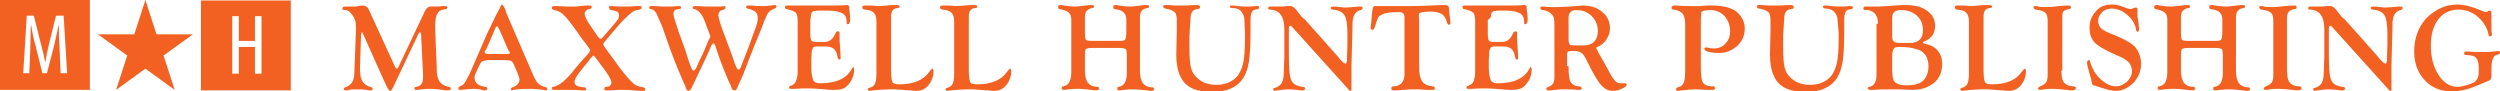 <?xml version="1.0" encoding="utf-8"?>
<!-- Generator: Adobe Illustrator 19.2.1, SVG Export Plug-In . SVG Version: 6.00 Build 0)  -->
<svg version="1.1" id="Layer_1" xmlns="http://www.w3.org/2000/svg" xmlns:xlink="http://www.w3.org/1999/xlink" x="0px" y="0px"
	 viewBox="0 0 495.2 18.1" style="enable-background:new 0 0 495.2 18.1;" xml:space="preserve">
<style type="text/css">
	.st0{fill:#F26122;}
</style>
<polygon class="st0" points="28.8,0 31,6.8 38.2,6.8 32.4,11 34.6,17.8 28.8,13.6 23,17.8 25.2,11 19.4,6.8 26.6,6.8 "/>
<path class="st0" d="M0,0v17.8h17.8V0H0z M12,14.5l-0.2-4.9c-0.1-1.5-0.2-3.2-0.1-4.5h-0.1c-0.3,1.3-0.6,2.6-0.9,4l-1.4,5.4H8.4
	L7.1,9.3C6.7,7.9,6.4,6.5,6.2,5.1H6.1C6.1,6.5,6,8.1,6,9.7l-0.2,4.8H4.6L5.3,3.1h1.4L8,8.3c0.4,1.5,0.7,2.6,0.9,3.9H9
	C9.2,11,9.4,9.9,9.8,8.3l1.3-5.2h1.5l0.7,11.4H12z"/>
<path class="st0" d="M39.8,0.1v17.8h17.8V0.1H39.8z M51.8,14.6h-1.3V9.3h-3.2v5.3H46V3.2h1.3v4.9h3.2V3.2h1.3V14.6z"/>
<g>
	<g>
		<path class="st0" d="M73.1,2l5,10.9c0.2,0.5,0.4,0.7,0.5,0.7c0.1,0,0.3-0.2,0.4-0.5l4.6-9.7c0.4-0.9,0.7-1.5,0.9-1.7
			c0.2-0.2,0.4-0.4,0.7-0.4c0.1,0,0.3,0,0.5,0c0.2,0,0.5,0,0.7,0c0.3,0,0.7,0,1.2-0.1c0.3,0,0.4,0,0.6,0c0.3,0,0.4,0.1,0.4,0.3
			c0,0.2-0.1,0.3-0.3,0.3c-0.8,0.1-1.3,0.3-1.6,0.8c-0.3,0.5-0.5,1.2-0.5,2.3l0,0.8l0.3,7.5l0,0.5c0,1.1,0.2,1.9,0.6,2.5
			c0.4,0.5,1,0.9,1.9,1c0.2,0,0.3,0.2,0.3,0.4c0,0.2-0.3,0.3-0.8,0.3c-0.2,0-0.4,0-0.8-0.1c-1-0.1-1.7-0.2-2.1-0.2
			c-0.8,0-1.6,0-2.1,0.1c-0.5,0.1-0.9,0.1-1.1,0.1c-0.2,0-0.3-0.1-0.3-0.3c0-0.2,0.1-0.3,0.4-0.3c0.5-0.1,0.8-0.3,1-0.6
			c0.2-0.3,0.3-0.7,0.3-1.3c0-0.3,0-0.5,0-0.6l-0.4-8c0-0.2-0.1-0.3-0.2-0.3c-0.1,0-0.3,0.2-0.5,0.7l-4.6,9.7l-0.2,0.4
			c-0.2,0.5-0.4,0.8-0.6,0.8c-0.2,0-0.5-0.4-0.9-1.3l-0.6-1.3l-3.9-8.7l-0.1-0.2c0-0.1-0.1-0.1-0.1-0.1c-0.1,0-0.2,0.2-0.2,0.5
			l0,0.4l-0.2,6.1l0,0.5l0.1,1.1c0.2,1.2,0.9,1.9,1.9,2.2c0.4,0.1,0.5,0.2,0.5,0.4c0,0.2-0.1,0.3-0.4,0.3c-0.2,0-0.5,0-0.8-0.1
			l-0.9-0.1c-0.2,0-0.5,0-0.9,0c-0.7,0-1.3,0-1.7,0.1c-0.3,0.1-0.5,0.1-0.6,0.1c-0.3,0-0.4-0.1-0.4-0.3c0-0.1,0.1-0.3,0.3-0.3
			c0.6-0.2,1.1-0.6,1.4-1.1c0.3-0.5,0.4-1.3,0.4-2.2l0.3-7.9l0-0.8c0-1-0.2-1.7-0.7-2.3S69.1,2,68.3,2c-0.3,0-0.5-0.1-0.5-0.3
			c0-0.2,0.2-0.4,0.5-0.4c0.1,0,0.2,0,0.3,0l0.7,0c0.1,0,0.3,0,0.5,0c0.4,0,0.8,0,1.1-0.1c0.5-0.1,0.9-0.1,1.1-0.1
			C72.5,1.2,72.9,1.4,73.1,2z"/>
		<path class="st0" d="M100.3,2.6l5.5,12.7c0.3,0.6,0.6,1.1,1,1.4c0.4,0.3,0.9,0.5,1.4,0.6c0.1,0,0.2,0.1,0.2,0.3
			c0,0.2-0.1,0.3-0.3,0.3c-0.1,0-0.3,0-0.5-0.1c-0.6-0.1-1.6-0.2-3-0.2c-1.4,0-2.3,0.1-2.8,0.2c-0.1,0-0.2,0.1-0.3,0.1
			c-0.2,0-0.3-0.1-0.3-0.3c0-0.1,0.1-0.2,0.3-0.3c0.4-0.1,0.7-0.3,1-0.6c0.3-0.3,0.4-0.6,0.4-0.9c0-0.5-0.4-1.4-1.1-3
			c-0.2-0.5-0.5-0.7-0.7-0.8c-0.3-0.1-1.2-0.1-2.8-0.1h-1.6l-1.1,0.2c-0.3,0.1-0.6,0.7-1,1.6l-0.4,0.9C94,14.9,94,15.2,94,15.4
			c0,1,0.7,1.6,2.1,1.8c0.3,0,0.5,0.2,0.4,0.4c0,0.2-0.2,0.3-0.4,0.3c-0.1,0-0.4,0-0.6-0.1c-0.5-0.1-1-0.2-1.4-0.2
			c-0.4,0-1,0-1.8,0.1c-0.6,0.1-1,0.1-1.2,0.1c-0.2,0-0.3-0.1-0.3-0.3c0-0.2,0.1-0.3,0.3-0.4c0.4-0.1,0.8-0.4,1-0.8s0.7-1.1,1.2-2.3
			l3.3-7.6c0.3-0.6,0.5-1,0.6-1.2l1.1-2.3l0.6-1.1v0c0.3-0.6,0.4-0.9,0.5-0.9c0.1,0,0.4,0.3,0.7,1L100.3,2.6z M100.8,10.2l-1.6-3.7
			c-0.4-0.9-0.6-1.3-0.8-1.3c-0.1,0-0.3,0.3-0.5,0.9l-0.2,0.5l-1.4,3.2L96.1,10C96,10.1,96,10.3,96,10.3c0,0.3,0.3,0.4,0.9,0.4h3.6
			c0.3,0,0.5-0.1,0.5-0.3c0,0,0-0.1-0.1-0.2L100.8,10.2z"/>
		<path class="st0" d="M120.9,1.2c0.1,0,0.2,0,0.4,0c0.8,0.1,1.5,0.1,2.1,0.1c0.3,0,0.7,0,1.1,0l1.5-0.1c0.3,0,0.6,0,0.8,0
			c0.2,0,0.3,0.1,0.3,0.3c0,0.2-0.1,0.3-0.4,0.4c-0.7,0.1-1.3,0.3-1.6,0.6c-1,0.8-2.2,2-3.5,3.6c-1,1.2-1.5,1.8-1.6,1.9
			c-0.4,0.4-0.5,0.7-0.5,0.8c0,0.1,0.2,0.5,0.7,1.1c0.2,0.3,0.7,1,1.6,2.2c1.3,1.9,2.5,3.3,3.4,4.2c0.6,0.6,1.3,0.9,2.2,1
			c0.3,0,0.4,0.2,0.4,0.4c0,0.2-0.1,0.3-0.4,0.3c-0.1,0-0.3,0-0.5,0l-1.5-0.1c-0.7-0.1-1.4-0.1-1.9-0.1c-0.4,0-0.7,0-1.1,0l-1.3,0.1
			c-0.5,0-0.8,0-1,0c-0.3,0-0.4-0.1-0.4-0.3c0-0.2,0.1-0.4,0.4-0.4c0.7,0,1-0.4,1-0.9c0-0.3-0.2-0.7-0.6-1.4
			c-0.4-0.6-1.1-1.6-2.1-2.9l-0.6-0.8c-0.1-0.1-0.2-0.2-0.2-0.2c-0.1,0-0.2,0.1-0.3,0.2c-0.2,0.2-0.5,0.5-0.7,0.9
			c-1.8,2.1-2.8,3.4-2.8,4.1c0,0.7,0.6,1,1.9,1.1c0.3,0,0.4,0.1,0.4,0.3s-0.1,0.3-0.3,0.3c-0.1,0-0.2,0-0.5,0c-1-0.1-2-0.1-2.9-0.1
			c-0.3,0-0.6,0-1.1,0l-1.1,0l-0.5,0l-0.3-0.1c-0.1,0-0.1-0.1-0.1-0.2c0-0.2,0.1-0.3,0.3-0.3c0.6-0.1,1.3-0.5,1.9-1
			c0.6-0.5,1.5-1.4,2.5-2.7c0.9-1.1,1.6-1.9,2-2.3c0.6-0.6,0.9-1.1,0.9-1.2c0-0.2-0.3-0.6-0.9-1.4c-0.4-0.5-0.9-1.1-1.4-1.9
			c-1.5-2.1-2.5-3.4-3-3.8c-0.5-0.5-1.1-0.8-1.8-0.9c-0.3-0.1-0.5-0.2-0.5-0.4c0-0.2,0.1-0.4,0.4-0.4c0.1,0,0.4,0,0.7,0
			c1.3,0.1,2.3,0.1,2.9,0.1c0.6,0,1.1,0,1.6-0.1l1.1-0.1c0.3,0,0.6,0,0.8,0c0.3,0,0.4,0.1,0.4,0.3c0,0.2-0.1,0.3-0.4,0.4
			c-0.3,0-0.5,0.1-0.7,0.3c-0.2,0.2-0.3,0.4-0.3,0.6c0,0.5,0.3,1.1,0.9,2l0.8,1.2l0.9,1.3c0.3,0.4,0.4,0.5,0.6,0.5
			c0.1,0,0.2-0.1,0.3-0.2l0.6-0.7l1.3-1.5c0.7-0.8,1.1-1.3,1.2-1.5c0.2-0.3,0.2-0.5,0.2-0.8c0-0.5-0.3-0.8-1-0.9l-0.5-0.1
			c-0.3,0-0.4-0.2-0.4-0.4C120.5,1.3,120.7,1.2,120.9,1.2z"/>
		<path class="st0" d="M148.1,1.1c0.2,0,0.4,0,0.8,0c0.9,0.1,1.8,0.1,2.5,0.1c0.7,0,1.4-0.1,2-0.2l0.1,0c0.2,0,0.3,0.1,0.3,0.3
			c0,0.2-0.1,0.3-0.4,0.4c-0.5,0.2-0.8,0.4-1.1,0.7c-0.3,0.3-0.5,0.8-0.8,1.5l-0.7,1.8l-1.1,2.7c-0.8,2.1-1.4,3.4-1.5,3.8
			c-0.7,1.9-1.2,3.1-1.4,3.5c-0.5,1-0.7,1.6-0.8,1.8c-0.1,0.3-0.3,0.4-0.5,0.4c-0.3,0-0.5-0.2-0.6-0.5c0-0.1-0.2-0.6-0.6-1.4
			c-1.3-3-2.1-5.3-2.6-6.9c-0.1-0.3-0.2-0.5-0.4-0.5c-0.2,0-0.4,0.3-0.6,0.9c-0.3,0.7-0.8,1.8-1.6,3.5c-0.8,1.7-1.4,2.9-1.7,3.6
			c-0.2,0.3-0.3,0.5-0.3,0.6c-0.2,0.5-0.5,0.8-0.7,0.8c-0.3,0-0.5-0.3-0.6-0.8c-0.1-0.2-0.2-0.5-0.4-0.9c-1.1-2.5-2.2-5.2-3.2-8.1
			c-0.7-1.9-1-3-1.1-3.1l-0.7-1.6c-0.4-1.1-0.9-1.7-1.5-1.7c-0.2,0-0.3-0.1-0.3-0.3c0-0.2,0.1-0.3,0.4-0.3c0.1,0,0.4,0,0.9,0
			l1.2,0.1c0.5,0,0.9,0,1.2,0c0.6,0,1.2,0,2-0.1l0.2,0c0.3,0,0.4,0.1,0.4,0.3c0,0.2-0.1,0.3-0.4,0.3c-0.7,0-1.1,0.3-1.1,1
			c0,0.4,0.4,1.6,1.1,3.7l1.2,3.3l0.7,2.2l0.4,1.1c0.2,0.6,0.4,0.9,0.6,0.9c0.2,0,0.5-0.4,0.8-1.2c0-0.1,0.3-0.7,0.9-1.9
			c0.2-0.4,0.5-1.1,0.9-2.1c0.2-0.5,0.4-1,0.6-1.3c0.1-0.1,0.1-0.2,0.1-0.3c0-0.1,0-0.2-0.1-0.3c-0.1-0.3-0.3-0.9-0.6-1.6
			c-0.4-1.2-0.8-2.1-1.2-2.6s-0.8-0.8-1.3-0.9c-0.2,0-0.3-0.2-0.3-0.3c0-0.2,0.2-0.3,0.5-0.3c0.2,0,0.4,0,0.6,0
			c1.1,0.1,1.8,0.1,2,0.1c1.4,0,2.2,0,2.4,0c0.4,0,0.6-0.1,0.7-0.1c0.2,0,0.3,0.1,0.3,0.4c0,0.1-0.1,0.2-0.3,0.3l-0.4,0.1
			c-0.5,0.2-0.7,0.5-0.7,1c0,0.5,0.4,1.9,1.3,4.2l1.3,3.5l0.5,1.4c0.1,0.4,0.2,0.7,0.3,0.8c0.2,0.6,0.4,0.9,0.6,0.9
			c0.2,0,0.4-0.3,0.6-0.9c0-0.1,0.3-0.7,0.7-1.8c0.2-0.5,0.5-1.3,1-2.6c0.2-0.6,0.5-1.5,0.9-2.5c0.4-1,0.6-1.8,0.6-2.3
			c0-0.6-0.1-1-0.4-1.3c-0.3-0.3-0.8-0.5-1.6-0.7c-0.2,0-0.3-0.2-0.3-0.3C147.8,1.2,147.9,1.1,148.1,1.1z"/>
		<path class="st0" d="M160.5,4v2.6c0,0.8,0.1,1.2,0.2,1.4s0.4,0.3,0.8,0.3l0.4,0l0.5,0h1c0.8,0,1.4-0.4,1.9-1.3l0.3-0.6
			c0.1-0.1,0.2-0.2,0.4-0.2c0.2,0,0.3,0.1,0.3,0.3c0,0.1,0,0.2,0,0.5c0,0.2,0,0.4,0,0.5c0,0.3,0,0.9,0.1,1.8c0,0.6,0.1,1.2,0.1,1.6
			l0,0.6c0,0.1,0,0.2,0,0.2c0,0-0.1,0.1-0.2,0.1c-0.2,0-0.3-0.1-0.4-0.5c-0.1-0.7-0.3-1.2-0.7-1.6c-0.2-0.2-0.5-0.3-0.8-0.4
			c-0.3-0.1-0.9-0.1-1.7-0.1h-0.8c-0.4,0-0.7,0.1-0.8,0.2c-0.1,0.1-0.2,0.4-0.3,0.7c0,0.4-0.1,1-0.1,1.9v1.1c0,1.1,0.1,2,0.3,2.5
			c0.1,0.4,0.3,0.6,0.5,0.7c0.2,0.1,0.5,0.2,0.9,0.2c3.3,0,5.4-1,6.4-3c0.1-0.1,0.1-0.1,0.1-0.2c0.1,0,0.2,0,0.2,0.1
			s0.1,0.2,0.1,0.3c0,0.8-0.2,1.6-0.6,2.3c-0.4,0.6-0.8,1.1-1.3,1.4c-0.5,0.3-1.2,0.4-2.1,0.4c-0.5,0-1.1,0-1.7-0.1l-1.4-0.1
			c-0.5,0-1.2-0.1-2.1-0.1c-0.6,0-1.5,0-2.7,0.1c-0.3,0-0.6,0-0.7,0c-0.2,0-0.3-0.1-0.3-0.3c0-0.1,0.1-0.3,0.3-0.3
			c0.5-0.2,0.8-0.4,0.9-0.6s0.3-0.6,0.4-1.1c0.1-0.4,0.1-1,0.1-1.7V4.3c0-0.9-0.1-1.5-0.4-1.8c-0.3-0.3-0.9-0.5-1.8-0.7
			c-0.2,0-0.3-0.2-0.3-0.4c0-0.2,0.1-0.3,0.4-0.3c0.1,0,0.2,0,0.4,0c0.1,0,0.3,0,0.6,0l1.2,0l4.6,0c2.6,0,4.3,0,4.9-0.1
			c0.1,0,0.1,0,0.2,0c0.2,0,0.4,0.1,0.4,0.4c0,0.2,0,0.5,0.1,1c0.1,0.7,0.1,1.2,0.1,1.5c0,0.6-0.2,0.9-0.5,0.9
			c-0.2,0-0.2-0.2-0.2-0.5c0-0.8-0.3-1.4-0.9-1.7s-1.5-0.5-2.8-0.5H162l-0.8,0.1c-0.4,0.1-0.6,0.5-0.6,1.2L160.5,4z"/>
		<path class="st0" d="M176.5,14c0,1.5,0.2,2.4,0.5,2.5c0.2,0.1,0.6,0.2,1.2,0.2c2.7,0,4.7-0.8,5.8-2.4c0.4-0.5,0.6-0.7,0.7-0.7
			c0.1,0,0.2,0.2,0.2,0.5c0,1-0.3,1.9-1,2.8c-0.6,0.7-1.4,1.1-2.4,1.1c-0.2,0-0.6,0-1.2-0.1c-0.1,0-0.6,0-1.5-0.1l-1.3-0.1
			c-0.4,0-0.9,0-1.5,0c-0.9,0-1.9,0.1-3,0.2c-0.3,0-0.6,0.1-0.7,0.1c-0.2,0-0.4-0.1-0.4-0.3c0-0.1,0.1-0.3,0.3-0.3
			c0.5-0.1,0.9-0.4,1.1-0.8c0.2-0.4,0.3-1.1,0.3-2V4.2c0-1.3-0.5-2-1.6-2.2l-0.7-0.1c-0.3,0-0.5-0.2-0.5-0.4c0-0.2,0.1-0.4,0.4-0.4
			c0.1,0,0.2,0,0.4,0c0.1,0,0.3,0,0.5,0l0.5,0c0.5,0,0.9,0.1,1.1,0.1c0.4,0,1,0,1.9-0.1c0.6-0.1,1.3-0.1,1.9-0.1
			c0.5,0,0.7,0.1,0.7,0.3c0,0.2-0.2,0.3-0.5,0.3c-0.8,0.1-1.2,0.6-1.2,1.7V14z"/>
		<path class="st0" d="M191.9,14c0,1.5,0.2,2.4,0.5,2.5c0.2,0.1,0.6,0.2,1.2,0.2c2.7,0,4.7-0.8,5.8-2.4c0.4-0.5,0.6-0.7,0.7-0.7
			c0.1,0,0.2,0.2,0.2,0.5c0,1-0.3,1.9-1,2.8c-0.6,0.7-1.4,1.1-2.4,1.1c-0.2,0-0.6,0-1.2-0.1c-0.1,0-0.6,0-1.5-0.1l-1.3-0.1
			c-0.4,0-0.9,0-1.5,0c-0.9,0-1.9,0.1-3,0.2c-0.3,0-0.6,0.1-0.7,0.1c-0.2,0-0.4-0.1-0.4-0.3c0-0.1,0.1-0.3,0.3-0.3
			c0.5-0.1,0.9-0.4,1.1-0.8c0.2-0.4,0.3-1.1,0.3-2V4.2c0-1.3-0.5-2-1.6-2.2l-0.7-0.1c-0.3,0-0.5-0.2-0.5-0.4c0-0.2,0.1-0.4,0.4-0.4
			c0.1,0,0.2,0,0.4,0c0.1,0,0.3,0,0.5,0l0.5,0c0.5,0,0.9,0.1,1.1,0.1c0.4,0,1,0,1.9-0.1c0.6-0.1,1.3-0.1,1.9-0.1
			c0.5,0,0.7,0.1,0.7,0.3c0,0.2-0.2,0.3-0.5,0.3c-0.8,0.1-1.2,0.6-1.2,1.7V14z"/>
		<path class="st0" d="M221.9,9.5h-5.7c-0.6,0-0.9,0.1-1.1,0.2c-0.1,0.1-0.2,0.5-0.2,1.2v3c0,1.1,0.2,2,0.6,2.5
			c0.4,0.5,1,0.8,1.8,0.8c0.3,0,0.4,0.1,0.4,0.3c0,0.3-0.2,0.4-0.6,0.4c-0.1,0-0.4,0-0.9-0.1c-1-0.1-1.8-0.2-2.6-0.2
			c-0.5,0-1.2,0-2,0.1c-0.5,0.1-0.8,0.1-0.9,0.1c-0.3,0-0.4-0.1-0.4-0.4c0-0.2,0.1-0.3,0.3-0.3c0.5-0.1,0.9-0.3,1.2-0.8
			c0.2-0.4,0.4-1,0.4-1.9l0-0.7V3.8c0-0.6-0.2-1-0.5-1.3c-0.3-0.3-0.9-0.5-1.8-0.7c-0.2,0-0.3-0.2-0.3-0.4c0-0.2,0.1-0.4,0.4-0.4
			c0.1,0,0.4,0,0.8,0.1c0.7,0.1,1.4,0.2,2.3,0.2c0.3,0,0.9-0.1,1.9-0.2c0.6-0.1,1-0.1,1.3-0.1c0.3,0,0.4,0.1,0.4,0.3
			c0,0.2-0.1,0.3-0.4,0.3c-1,0.2-1.4,0.8-1.4,1.8v3.1c0,0.8,0.1,1.3,0.2,1.4c0.1,0.1,0.5,0.2,1.2,0.2h5.7c0.5,0,0.8-0.1,0.9-0.3
			c0.1-0.2,0.2-0.7,0.2-1.6V3.8c0-1-0.6-1.7-1.7-1.9l-0.6-0.1c-0.2,0-0.3-0.2-0.3-0.4c0-0.2,0.1-0.4,0.4-0.4c0.1,0,0.4,0,0.8,0.1
			c0.7,0.1,1.4,0.2,2.3,0.2c0.3,0,0.9-0.1,1.9-0.2c0.6-0.1,1-0.1,1.3-0.1c0.3,0,0.4,0.1,0.4,0.3c0,0.2-0.1,0.3-0.4,0.3
			c-1,0.2-1.4,0.8-1.4,1.8V14c0,1.1,0.2,2,0.6,2.5c0.4,0.5,1,0.8,1.8,0.8c0.3,0,0.4,0.1,0.4,0.3c0,0.3-0.2,0.4-0.6,0.4
			c-0.1,0-0.4,0-0.8-0.1c-1-0.1-1.8-0.2-2.6-0.2c-0.5,0-1.2,0-2,0.1c-0.5,0.1-0.8,0.1-0.9,0.1c-0.3,0-0.4-0.1-0.4-0.4
			c0-0.2,0.1-0.3,0.3-0.3c0.5-0.1,0.9-0.3,1.2-0.8c0.2-0.4,0.4-1,0.4-1.9l0-0.7v-2.7c0-0.8-0.1-1.3-0.2-1.4
			C222.7,9.6,222.4,9.5,221.9,9.5z"/>
		<path class="st0" d="M243.8,1.1c0.1,0,0.2,0,0.3,0c0.1,0,0.5,0,1,0.1l1.3,0.1l1.2,0c0.4,0,0.8-0.1,1.1-0.1c0.1,0,0.3,0,0.4,0
			c0.2,0,0.3,0.1,0.3,0.3c0,0.2-0.1,0.3-0.3,0.3l-0.5,0.1c-0.6,0.1-0.9,0.8-0.9,2l0,1.1l0,1.5c0,2.3-0.1,4.2-0.3,5.6
			s-0.6,2.5-1.1,3.3c-1.2,1.9-3.3,2.8-6.2,2.8c-2.1,0-3.7-0.4-4.8-1.2c-1.5-1.1-2.3-3.1-2.3-6.2l0.1-4.7l0-2.2
			c0-0.5-0.1-0.9-0.2-1.2c-0.1-0.2-0.3-0.4-0.7-0.6c-0.4-0.2-0.8-0.3-1.3-0.4c-0.3,0-0.5-0.2-0.5-0.4c0-0.2,0.1-0.3,0.4-0.3
			c0.1,0,0.3,0,0.5,0c1,0.1,1.8,0.1,2.4,0.1c0.8,0,1.7,0,2.6-0.1c0.4,0,0.7,0,0.8,0c0.4,0,0.6,0.1,0.6,0.4c0,0.1,0,0.2-0.1,0.3
			c-0.1,0-0.2,0.1-0.5,0.1c-0.5,0.1-0.8,0.3-1,0.6c-0.2,0.3-0.3,0.8-0.3,1.6l-0.2,3.1l0,2.1c0,2,0.1,3.3,0.3,4.2
			c0.2,0.8,0.6,1.5,1.3,2.1c1,0.9,2.2,1.3,3.8,1.3c1.6,0,2.8-0.5,3.8-1.4c0.6-0.6,1.1-1.5,1.4-2.7c0.3-1.2,0.4-2.9,0.4-5.2v-1
			l-0.1-2.5c0-0.8-0.3-1.3-0.7-1.8s-1-0.6-1.7-0.6c-0.3,0-0.5-0.1-0.5-0.4C243.5,1.2,243.6,1.1,243.8,1.1z"/>
		<path class="st0" d="M258.6,4l6.4,7.2l0.4,0.5c0.5,0.6,0.9,0.9,1.1,0.9c0.2,0,0.3-0.2,0.3-0.7c0.1-1.8,0.1-3.5,0.1-5.1
			c0-1.9-0.2-3.2-0.6-3.8s-1.1-1-2.3-1.1c-0.3,0-0.4-0.1-0.4-0.3c0-0.2,0.1-0.3,0.4-0.3c0.3,0,0.8,0,1.4,0.1c0.4,0,0.8,0.1,1,0.1
			c0.6,0,1.4-0.1,2.7-0.2c0.2,0,0.3,0,0.4,0c0.3,0,0.4,0.1,0.4,0.3c0,0.2-0.1,0.3-0.4,0.4c-1,0.2-1.6,1.1-1.6,2.8v0.6l-0.2,7.6l0,1
			l0,1.3l0,0.9l0,1.5c0,0.2-0.1,0.3-0.2,0.3c-0.1,0-0.3-0.1-0.4-0.3L256,5.4c-0.2-0.2-0.3-0.3-0.4-0.3c-0.2,0-0.3,0.2-0.3,0.5l0,0.4
			v4.7c0,2.5,0.1,4.2,0.4,5c0.3,0.9,1.1,1.4,2.4,1.5c0.2,0,0.4,0.1,0.4,0.3c0,0.2-0.1,0.4-0.4,0.4c-0.1,0-0.3,0-0.5,0
			c-0.7-0.1-1.4-0.2-2.3-0.2c-0.8,0-1.5,0.1-2.2,0.2c-0.3,0-0.5,0.1-0.6,0.1c-0.2,0-0.3-0.1-0.3-0.3c0-0.2,0.1-0.3,0.4-0.3
			c0.6-0.2,1-0.5,1.3-1c0.3-0.5,0.4-1.3,0.4-2.3l0.1-2.9V5.8c0-2.5-0.9-3.8-2.8-3.9c-0.3,0-0.4-0.1-0.4-0.3c0-0.2,0.1-0.3,0.4-0.3
			l0.8,0l0.5,0c0.6,0,1.3,0,2-0.1c0.3,0,0.5,0,0.7,0c0.2,0,0.4,0.1,0.6,0.2c0.1,0.1,0.5,0.4,0.9,1l0.8,1
			C258.3,3.7,258.5,3.9,258.6,4z"/>
		<path class="st0" d="M281.1,4.1v9.1c0,1.4,0.2,2.3,0.6,2.9s1.1,0.9,2.1,1c0.3,0,0.4,0.2,0.4,0.4c0,0.2-0.1,0.3-0.4,0.3
			c-0.1,0-0.2,0-0.3,0l-0.9,0l-1.5-0.1c-0.1,0-0.3,0-0.5,0c-0.5,0-0.9,0-1.3,0l-2.7,0.2c-0.3,0-0.5,0-0.6,0c-0.3,0-0.4-0.1-0.4-0.3
			c0-0.2,0-0.3,0.1-0.4c0.1-0.1,0.2-0.1,0.5-0.1c0.6,0,1.1-0.3,1.5-0.7c0.3-0.4,0.5-1,0.5-1.7l0-0.6V3.4c0-0.6-0.3-1-1-1
			c-1.6,0-2.7,0.1-3.3,0.4c-0.4,0.2-0.7,0.4-0.9,0.6c-0.1,0.2-0.3,0.8-0.6,1.7l-0.1,0.3c-0.1,0.3-0.2,0.5-0.4,0.5
			c-0.3,0-0.4-0.1-0.4-0.4c0-0.2,0-0.5,0.1-0.9l0.1-1.1l0.1-1.1l0.1-0.7c0-0.3,0.2-0.5,0.5-0.5c0.1,0,0.2,0,0.4,0c0.3,0,0.8,0,1.3,0
			l2.5,0l2.9,0c1.9,0,3.9-0.1,6-0.2c0.4,0,0.7,0,0.8,0c0.4,0,0.7,0.2,0.7,0.6l0.1,0.9c0,0.1,0,0.5,0.1,1c0.1,0.4,0.1,0.8,0.1,1
			c0,0.3-0.1,0.4-0.3,0.4c-0.2,0-0.3-0.2-0.4-0.5c-0.2-0.8-0.5-1.3-1-1.6c-0.5-0.3-1.2-0.5-2.1-0.5c-1.2,0-2,0.1-2.3,0.3
			S281.1,3.4,281.1,4.1z"/>
		<path class="st0" d="M294.7,4v2.6c0,0.8,0.1,1.2,0.2,1.4s0.4,0.3,0.8,0.3l0.4,0l0.5,0h1c0.8,0,1.4-0.4,1.9-1.3l0.3-0.6
			c0.1-0.1,0.2-0.2,0.4-0.2c0.2,0,0.3,0.1,0.3,0.3c0,0.1,0,0.2,0,0.5c0,0.2,0,0.4,0,0.5c0,0.3,0,0.9,0.1,1.8c0,0.6,0.1,1.2,0.1,1.6
			l0,0.6c0,0.1,0,0.2,0,0.2c0,0-0.1,0.1-0.2,0.1c-0.2,0-0.3-0.1-0.4-0.5c-0.1-0.7-0.3-1.2-0.7-1.6c-0.2-0.2-0.5-0.3-0.8-0.4
			s-0.9-0.1-1.7-0.1h-0.8c-0.4,0-0.7,0.1-0.8,0.2c-0.1,0.1-0.2,0.4-0.3,0.7c0,0.4-0.1,1-0.1,1.9v1.1c0,1.1,0.1,2,0.3,2.5
			c0.1,0.4,0.3,0.6,0.5,0.7c0.2,0.1,0.5,0.2,0.9,0.2c3.3,0,5.4-1,6.4-3c0.1-0.1,0.1-0.1,0.1-0.2c0.1,0,0.2,0,0.2,0.1
			c0.1,0.1,0.1,0.2,0.1,0.3c0,0.8-0.2,1.6-0.6,2.3c-0.4,0.6-0.8,1.1-1.3,1.4c-0.5,0.3-1.2,0.4-2.1,0.4c-0.5,0-1.1,0-1.7-0.1
			l-1.4-0.1c-0.5,0-1.2-0.1-2.1-0.1c-0.6,0-1.5,0-2.7,0.1c-0.3,0-0.6,0-0.7,0c-0.2,0-0.3-0.1-0.3-0.3c0-0.1,0.1-0.3,0.3-0.3
			c0.5-0.2,0.8-0.4,0.9-0.6c0.2-0.2,0.3-0.6,0.4-1.1c0.1-0.4,0.1-1,0.1-1.7V4.3c0-0.9-0.1-1.5-0.4-1.8s-0.9-0.5-1.8-0.7
			c-0.2,0-0.3-0.2-0.3-0.4c0-0.2,0.1-0.3,0.4-0.3c0.1,0,0.2,0,0.4,0c0.1,0,0.3,0,0.6,0l1.2,0l4.6,0c2.6,0,4.3,0,4.9-0.1
			c0.1,0,0.1,0,0.2,0c0.2,0,0.4,0.1,0.4,0.4c0,0.2,0,0.5,0.1,1c0.1,0.7,0.1,1.2,0.1,1.5c0,0.6-0.2,0.9-0.5,0.9
			c-0.2,0-0.2-0.2-0.2-0.5c0-0.8-0.3-1.4-0.9-1.7s-1.5-0.5-2.8-0.5h-1.5l-0.8,0.1c-0.4,0.1-0.6,0.5-0.6,1.2L294.7,4z"/>
		<path class="st0" d="M310.7,13.1c0,1.5,0.1,2.6,0.4,3.1c0.3,0.5,0.8,0.9,1.7,0.9c0.3,0,0.5,0.2,0.5,0.4c0,0.2-0.1,0.3-0.4,0.3
			c-0.1,0-0.3,0-0.5,0c-0.7-0.1-1.4-0.1-2-0.1c-0.5,0-1,0-1.4,0l-1,0.1l-0.8,0.1c-0.2,0-0.4,0-0.5,0c-0.3,0-0.4-0.1-0.4-0.3
			c0-0.2,0.1-0.3,0.2-0.3c0.5-0.2,0.9-0.4,1.1-0.7c0.2-0.3,0.3-0.7,0.3-1.3v-1.1l0-0.5V4.9c0-1-0.1-1.6-0.4-1.9
			c-0.4-0.5-1-0.9-1.9-1c-0.3,0-0.5-0.2-0.5-0.4c0-0.2,0.1-0.3,0.3-0.3c0.1,0,0.2,0,0.4,0c0.6,0.1,1.3,0.1,2,0.1c0.8,0,1.8,0,3-0.1
			c1.4-0.1,2.3-0.2,2.8-0.2c1.5,0,2.8,0.4,3.8,1.3c1,0.8,1.5,1.9,1.5,3.2c0,0.8-0.2,1.5-0.7,2.2c-0.4,0.7-1.1,1.2-1.8,1.5
			c-0.2,0.1-0.2,0.1-0.2,0.2c0,0.1,0,0.2,0.1,0.3c0.1,0.1,0.2,0.3,0.3,0.6l1.1,1.9l1.2,2.2c0.4,0.8,0.8,1.3,1.1,1.6s0.7,0.4,1.2,0.4
			c0.2,0,0.4,0,0.5,0c0.1,0,0.2,0,0.3,0c0.1,0,0.2,0.1,0.2,0.3c0,0.2-0.3,0.5-1,0.8c-0.7,0.3-1.2,0.4-1.8,0.4
			c-0.8,0-1.6-0.4-2.3-1.2c-0.7-0.8-1.6-2.4-2.7-4.6c-0.4-0.9-0.8-1.5-1.1-1.7s-0.7-0.4-1.4-0.4h-0.8l-0.5,0.1
			c-0.1,0.1-0.2,0.3-0.2,0.6V13.1z M310.7,3.6v4.2c0,0.5,0.1,0.8,0.2,1c0.1,0.1,0.5,0.2,1,0.2c1.4,0,2.3,0,2.7-0.1
			c0.3-0.1,0.7-0.2,1-0.5c0.6-0.5,0.9-1.3,0.9-2.2c0-1.2-0.4-2.2-1.2-3c-0.8-0.8-1.8-1.2-3-1.2c-0.6,0-0.9,0.1-1.1,0.3
			C310.8,2.6,310.7,3,310.7,3.6z"/>
		<path class="st0" d="M336.9,3.9v9.2c0,1.5,0.1,2.5,0.3,3c0.2,0.6,0.8,0.9,1.7,1l0.5,0c0.2,0,0.3,0.1,0.3,0.4
			c0,0.2-0.2,0.3-0.5,0.3c-0.1,0-0.2,0-0.4,0c-0.3,0-0.5,0-0.8,0l-1.9-0.1l-0.5,0c-0.6,0-1.4,0.1-2.4,0.2c-0.3,0-0.6,0.1-0.8,0.1
			c-0.3,0-0.4-0.1-0.4-0.3c0-0.2,0.1-0.3,0.3-0.4c0.6-0.1,1-0.4,1.2-0.9c0.2-0.4,0.3-1.3,0.3-2.5V4.7c0-0.9-0.2-1.6-0.5-2
			c-0.4-0.4-0.9-0.7-1.8-0.8c-0.3,0-0.4-0.2-0.4-0.4c0-0.2,0.2-0.4,0.5-0.4c0.1,0,0.3,0,0.6,0c0.9,0.1,1.9,0.1,3.1,0.1
			c0.6,0,1,0,1.4,0l1.3-0.1c0.5,0,0.9,0,1.2,0c2.3,0,4,0.5,5,1.4c0.9,0.9,1.4,1.9,1.4,3.2c0,1.3-0.5,2.5-1.5,3.4s-2.2,1.4-3.6,1.4
			c-0.8,0-1.5-0.1-2-0.2s-0.9-0.4-0.9-0.6c0-0.2,0.1-0.3,0.3-0.3c0,0,0.1,0,0.2,0c0.4,0.1,0.9,0.2,1.3,0.2c1,0,1.8-0.3,2.4-1
			c0.6-0.6,0.9-1.4,0.9-2.4c0-1.2-0.4-2.2-1.1-3c-0.7-0.8-1.7-1.2-2.8-1.2c-0.9,0-1.5,0.1-1.8,0.4C337,2.7,336.9,3.2,336.9,3.9z"/>
		<path class="st0" d="M361.4,1.1c0.1,0,0.2,0,0.3,0c0.1,0,0.5,0,1,0.1l1.3,0.1l1.2,0c0.4,0,0.8-0.1,1.1-0.1c0.1,0,0.3,0,0.4,0
			c0.2,0,0.3,0.1,0.3,0.3c0,0.2-0.1,0.3-0.3,0.3l-0.5,0.1c-0.6,0.1-0.9,0.8-0.9,2l0,1.1l0,1.5c0,2.3-0.1,4.2-0.3,5.6
			s-0.6,2.5-1.1,3.3c-1.2,1.9-3.3,2.8-6.2,2.8c-2.1,0-3.7-0.4-4.8-1.2c-1.5-1.1-2.3-3.1-2.3-6.2l0.1-4.7l0-2.2
			c0-0.5-0.1-0.9-0.2-1.2c-0.1-0.2-0.3-0.4-0.7-0.6c-0.4-0.2-0.8-0.3-1.3-0.4c-0.3,0-0.5-0.2-0.5-0.4c0-0.2,0.1-0.3,0.4-0.3
			c0.1,0,0.3,0,0.5,0c1,0.1,1.8,0.1,2.4,0.1c0.8,0,1.7,0,2.6-0.1c0.4,0,0.7,0,0.8,0c0.4,0,0.6,0.1,0.6,0.4c0,0.1,0,0.2-0.1,0.3
			c-0.1,0-0.2,0.1-0.5,0.1c-0.5,0.1-0.8,0.3-1,0.6c-0.2,0.3-0.3,0.8-0.3,1.6l-0.2,3.1l0,2.1c0,2,0.1,3.3,0.3,4.2
			c0.2,0.8,0.6,1.5,1.3,2.1c1,0.9,2.2,1.3,3.8,1.3c1.6,0,2.8-0.5,3.8-1.4c0.6-0.6,1.1-1.5,1.4-2.7c0.3-1.2,0.4-2.9,0.4-5.2v-1
			L364,4.1c0-0.8-0.3-1.3-0.7-1.8c-0.4-0.4-1-0.6-1.7-0.6c-0.3,0-0.5-0.1-0.5-0.4C361.1,1.2,361.2,1.1,361.4,1.1z"/>
		<path class="st0" d="M372,4.7c0-1.6-0.7-2.5-2-2.7L369.4,2c-0.2,0-0.3-0.1-0.3-0.3c0-0.2,0.1-0.4,0.3-0.4l0.3,0l0.9,0
			c0.8,0,1.2,0,1.4,0c0.6,0,1.6-0.1,3.2-0.2c1-0.1,1.8-0.1,2.4-0.1c1.7,0,3.1,0.4,4.1,1.1c1,0.7,1.6,1.7,1.6,3c0,1.4-0.6,2.4-1.9,3
			c-0.3,0.1-0.5,0.2-0.5,0.3c0,0.1,0.1,0.2,0.5,0.3c1,0.2,1.8,0.6,2.4,1.3c0.6,0.7,0.9,1.6,0.9,2.6c0,1.6-0.5,2.9-1.6,3.8
			c-1.1,0.9-2.5,1.4-4.3,1.4l-2.5-0.1l-1.9,0c-1.2,0-2.3,0-3.2,0.1c-0.3,0-0.5,0-0.8,0c-0.2,0-0.4-0.1-0.4-0.3
			c0-0.2,0.1-0.3,0.3-0.3c1-0.2,1.4-1,1.4-2.5V4.7z M374.8,3.7v3.5c0,0.5,0.1,0.8,0.3,1c0.2,0.2,0.6,0.3,1.2,0.3l1.7,0l0.8,0
			c1.4-0.2,2.1-1,2.1-2.5c0-1.2-0.4-2.2-1.2-2.9s-1.8-1.1-3-1.1c-0.7,0-1.2,0.1-1.5,0.4S374.8,3,374.8,3.7z M374.8,11.7v2l0,0.5
			l0.1,1c0.1,1.2,1,1.7,2.8,1.7c1.7,0,2.9-0.4,3.5-1.2c0.5-0.7,0.8-1.5,0.8-2.5c0-1.9-0.8-3.1-2.5-3.5c-1-0.3-2.1-0.4-3.3-0.4
			c-0.6,0-1,0.1-1.1,0.4C374.8,10.1,374.8,10.7,374.8,11.7z"/>
		<path class="st0" d="M392.9,14c0,1.5,0.2,2.4,0.5,2.5c0.2,0.1,0.6,0.2,1.2,0.2c2.7,0,4.7-0.8,5.8-2.4c0.4-0.5,0.6-0.7,0.7-0.7
			c0.1,0,0.2,0.2,0.2,0.5c0,1-0.3,1.9-1,2.8c-0.6,0.7-1.4,1.1-2.4,1.1c-0.2,0-0.6,0-1.2-0.1c-0.1,0-0.6,0-1.5-0.1l-1.3-0.1
			c-0.4,0-0.9,0-1.5,0c-0.9,0-1.9,0.1-3,0.2c-0.3,0-0.6,0.1-0.7,0.1c-0.2,0-0.4-0.1-0.4-0.3c0-0.1,0.1-0.3,0.3-0.3
			c0.5-0.1,0.9-0.4,1.1-0.8c0.2-0.4,0.3-1.1,0.3-2V4.2c0-1.3-0.5-2-1.6-2.2l-0.7-0.1c-0.3,0-0.5-0.2-0.5-0.4c0-0.2,0.1-0.4,0.4-0.4
			c0.1,0,0.2,0,0.4,0c0.1,0,0.3,0,0.5,0l0.5,0c0.5,0,0.9,0.1,1.1,0.1c0.4,0,1,0,1.9-0.1c0.6-0.1,1.3-0.1,1.9-0.1
			c0.5,0,0.7,0.1,0.7,0.3c0,0.2-0.2,0.3-0.5,0.3c-0.8,0.1-1.2,0.6-1.2,1.7V14z"/>
		<path class="st0" d="M408.3,14l0.1,1.2c0.1,0.6,0.3,1.1,0.7,1.4s0.9,0.5,1.5,0.5c0.4,0,0.6,0.1,0.6,0.4c0,0.2-0.3,0.4-0.8,0.4
			c-0.2,0-0.5,0-1-0.1c-1.1-0.1-1.9-0.2-2.6-0.2c-0.8,0-1.4,0-1.9,0.1c-0.4,0.1-0.7,0.1-0.9,0.1s-0.3-0.1-0.3-0.3l0-0.1l0.4-0.3
			c0.6-0.2,1-0.5,1.2-0.8s0.3-0.8,0.3-1.5l0-1.1V4.2c0-0.7-0.1-1.3-0.4-1.6c-0.3-0.3-0.7-0.5-1.4-0.6c-0.4-0.1-0.7-0.1-0.8-0.2
			c-0.1-0.1-0.2-0.2-0.2-0.3c0-0.2,0.1-0.3,0.3-0.3c0.1,0,0.4,0,0.7,0.1c0.3,0.1,0.8,0.1,1.5,0.1c0.5,0,1,0,1.7-0.1l0.9-0.1
			c0.8-0.1,1.5-0.1,1.9-0.1c0.3,0,0.4,0.1,0.4,0.3c0,0.1,0,0.2-0.1,0.3c0,0-0.1,0.1-0.3,0.1c-0.6,0.1-1,0.3-1.1,0.5
			c-0.2,0.2-0.2,0.7-0.2,1.4V14z"/>
		<path class="st0" d="M418.2,0.9c0.8,0,1.5,0.1,2.2,0.4l0.8,0.3c0.4,0.1,0.6,0.2,0.8,0.2c0.1,0,0.2,0,0.4-0.1l0.5-0.2
			c0.1,0,0.1,0,0.2,0c0.2,0,0.3,0.1,0.3,0.4l0,1c0,0.2,0,0.3,0,0.4l0.2,1.2l0.1,1.1c0,0.1,0,0.2,0,0.2c0,0.3-0.1,0.5-0.3,0.5
			c-0.1,0-0.3-0.2-0.3-0.5c-0.2-1.1-0.8-2.1-1.8-2.9c-0.9-0.8-2-1.2-3-1.2c-0.7,0-1.4,0.2-1.9,0.7c-0.5,0.5-0.8,1.1-0.8,1.7
			c0,0.6,0.2,1.2,0.7,1.6c0.3,0.3,1.3,0.8,2.9,1.4c1.9,0.8,3.2,1.6,3.8,2.3c0.7,0.9,1.1,2,1.1,3.3c0,1.4-0.5,2.6-1.5,3.7
			c-1,1-2.2,1.6-3.6,1.6c-0.6,0-1.4-0.2-2.7-0.6c-0.6-0.2-1-0.3-1.2-0.4c-0.4-0.1-0.6-0.1-0.6-0.2c-0.1-0.1-0.1-0.3-0.2-0.6
			c0-0.4-0.2-0.9-0.4-1.6c-0.3-1.1-0.5-1.8-0.5-2.1c0-0.4,0.1-0.6,0.4-0.6c0.1,0,0.2,0.1,0.2,0.3c0.4,1.4,1.1,2.6,2.1,3.5
			c1,0.9,2,1.4,3,1.4c0.8,0,1.5-0.3,2.2-0.9c0.6-0.6,1-1.3,1-2.1c0-0.6-0.2-1.2-0.5-1.6s-0.9-0.8-1.7-1.2l-1.8-0.8
			c-1.7-0.8-2.9-1.5-3.5-2.2c-0.6-0.7-0.9-1.6-0.9-2.8c0-1.3,0.4-2.4,1.3-3.3C415.8,1.4,416.9,0.9,418.2,0.9z"/>
		<path class="st0" d="M439,9.5h-5.7c-0.6,0-0.9,0.1-1.1,0.2c-0.1,0.1-0.2,0.5-0.2,1.2v3c0,1.1,0.2,2,0.6,2.5c0.4,0.5,1,0.8,1.8,0.8
			c0.3,0,0.4,0.1,0.4,0.3c0,0.3-0.2,0.4-0.6,0.4c-0.1,0-0.4,0-0.9-0.1c-1-0.1-1.8-0.2-2.6-0.2c-0.5,0-1.2,0-2,0.1
			c-0.5,0.1-0.8,0.1-0.9,0.1c-0.3,0-0.4-0.1-0.4-0.4c0-0.2,0.1-0.3,0.3-0.3c0.5-0.1,0.9-0.3,1.2-0.8c0.2-0.4,0.4-1,0.4-1.9l0-0.7
			V3.8c0-0.6-0.2-1-0.5-1.3c-0.3-0.3-0.9-0.5-1.8-0.7c-0.2,0-0.3-0.2-0.3-0.4c0-0.2,0.1-0.4,0.4-0.4c0.1,0,0.4,0,0.8,0.1
			c0.7,0.1,1.4,0.2,2.3,0.2c0.3,0,0.9-0.1,1.9-0.2c0.6-0.1,1-0.1,1.3-0.1c0.3,0,0.4,0.1,0.4,0.3c0,0.2-0.1,0.3-0.4,0.3
			c-1,0.2-1.4,0.8-1.4,1.8v3.1c0,0.8,0.1,1.3,0.2,1.4c0.1,0.1,0.5,0.2,1.2,0.2h5.7c0.5,0,0.8-0.1,0.9-0.3c0.1-0.2,0.2-0.7,0.2-1.6
			V3.8c0-1-0.6-1.7-1.7-1.9l-0.6-0.1c-0.2,0-0.3-0.2-0.3-0.4c0-0.2,0.1-0.4,0.4-0.4c0.1,0,0.4,0,0.8,0.1c0.7,0.1,1.4,0.2,2.3,0.2
			c0.3,0,0.9-0.1,1.9-0.2c0.6-0.1,1-0.1,1.3-0.1c0.3,0,0.4,0.1,0.4,0.3c0,0.2-0.1,0.3-0.4,0.3c-1,0.2-1.4,0.8-1.4,1.8V14
			c0,1.1,0.2,2,0.6,2.5c0.4,0.5,1,0.8,1.8,0.8c0.3,0,0.4,0.1,0.4,0.3c0,0.3-0.2,0.4-0.6,0.4c-0.1,0-0.4,0-0.8-0.1
			c-1-0.1-1.8-0.2-2.6-0.2c-0.5,0-1.2,0-2,0.1c-0.5,0.1-0.8,0.1-0.9,0.1c-0.3,0-0.4-0.1-0.4-0.4c0-0.2,0.1-0.3,0.3-0.3
			c0.5-0.1,0.9-0.3,1.2-0.8c0.2-0.4,0.4-1,0.4-1.9l0-0.7v-2.7c0-0.8-0.1-1.3-0.2-1.4C439.8,9.6,439.5,9.5,439,9.5z"/>
		<path class="st0" d="M453,14l0.1,1.2c0.1,0.6,0.3,1.1,0.7,1.4s0.9,0.5,1.5,0.5c0.4,0,0.6,0.1,0.6,0.4c0,0.2-0.3,0.4-0.8,0.4
			c-0.2,0-0.5,0-1-0.1c-1.1-0.1-1.9-0.2-2.6-0.2c-0.8,0-1.4,0-1.9,0.1c-0.4,0.1-0.7,0.1-0.9,0.1c-0.2,0-0.3-0.1-0.3-0.3l0-0.1
			l0.4-0.3c0.6-0.2,1-0.5,1.2-0.8s0.3-0.8,0.3-1.5l0-1.1V4.2c0-0.7-0.1-1.3-0.4-1.6c-0.3-0.3-0.7-0.5-1.4-0.6
			c-0.4-0.1-0.7-0.1-0.8-0.2c-0.1-0.1-0.2-0.2-0.2-0.3c0-0.2,0.1-0.3,0.3-0.3c0.1,0,0.4,0,0.7,0.1c0.3,0.1,0.8,0.1,1.5,0.1
			c0.5,0,1,0,1.7-0.1l0.9-0.1c0.8-0.1,1.5-0.1,1.9-0.1c0.3,0,0.4,0.1,0.4,0.3c0,0.1,0,0.2-0.1,0.3c0,0-0.1,0.1-0.3,0.1
			c-0.6,0.1-1,0.3-1.1,0.5C453.1,2.6,453,3,453,3.7V14z"/>
		<path class="st0" d="M464.6,4l6.4,7.2l0.4,0.5c0.5,0.6,0.9,0.9,1.1,0.9c0.2,0,0.3-0.2,0.3-0.7c0.1-1.8,0.1-3.5,0.1-5.1
			c0-1.9-0.2-3.2-0.6-3.8s-1.1-1-2.3-1.1c-0.3,0-0.4-0.1-0.4-0.3c0-0.2,0.1-0.3,0.4-0.3c0.3,0,0.8,0,1.4,0.1c0.4,0,0.8,0.1,1,0.1
			c0.6,0,1.4-0.1,2.7-0.2c0.2,0,0.3,0,0.4,0c0.3,0,0.4,0.1,0.4,0.3c0,0.2-0.1,0.3-0.4,0.4c-1,0.2-1.6,1.1-1.6,2.8v0.6l-0.2,7.6l0,1
			l0,1.3l0,0.9l0,1.5c0,0.2-0.1,0.3-0.2,0.3c-0.1,0-0.3-0.1-0.4-0.3L462,5.4c-0.2-0.2-0.3-0.3-0.4-0.3c-0.2,0-0.3,0.2-0.3,0.5l0,0.4
			v4.7c0,2.5,0.1,4.2,0.4,5c0.3,0.9,1.1,1.4,2.4,1.5c0.2,0,0.4,0.1,0.4,0.3c0,0.2-0.1,0.4-0.4,0.4c-0.1,0-0.3,0-0.5,0
			c-0.7-0.1-1.4-0.2-2.3-0.2c-0.8,0-1.5,0.1-2.2,0.2c-0.3,0-0.5,0.1-0.6,0.1c-0.2,0-0.3-0.1-0.3-0.3c0-0.2,0.1-0.3,0.4-0.3
			c0.6-0.2,1-0.5,1.3-1c0.3-0.5,0.4-1.3,0.4-2.3l0.1-2.9V5.8c0-2.5-0.9-3.8-2.8-3.9c-0.3,0-0.4-0.1-0.4-0.3c0-0.2,0.1-0.3,0.4-0.3
			l0.8,0l0.5,0c0.6,0,1.3,0,2-0.1c0.3,0,0.5,0,0.7,0c0.2,0,0.4,0.1,0.6,0.2c0.1,0.1,0.5,0.4,0.9,1l0.8,1
			C464.3,3.7,464.5,3.9,464.6,4z"/>
		<path class="st0" d="M486.8,0.9c1.3,0,2.9,0.4,4.7,1.2c0.5,0.2,0.8,0.3,0.9,0.3c0.1,0,0.2,0,0.3-0.1l0.1-0.1
			c0.1-0.1,0.2-0.1,0.3-0.1c0.2,0,0.4,0.1,0.4,0.4l0,0.8l0,1.7l0,0.9c0,0.2,0,0.5,0.1,0.7c0,0.1,0,0.2,0,0.2c0,0.3-0.1,0.4-0.4,0.4
			c-0.2,0-0.3-0.2-0.3-0.5c-0.2-1-0.7-1.9-1.5-2.8c-1.2-1.3-2.7-2-4.4-2c-1.6,0-3,0.6-4,1.9c-1,1.3-1.5,3-1.5,5.2
			c0,2.3,0.5,4.2,1.5,5.8c1,1.6,2.3,2.4,3.8,2.4c0.4,0,1-0.1,1.7-0.3c0.7-0.2,1.2-0.4,1.6-0.6c0.3-0.2,0.5-0.5,0.7-0.9
			s0.2-1,0.2-1.9c0-1-0.2-1.6-0.5-2s-1-0.6-2-0.6c-0.3,0-0.4-0.1-0.4-0.4c0-0.2,0.1-0.3,0.4-0.3c0.1,0,0.2,0,0.4,0
			c0.8,0.1,1.7,0.1,2.7,0.1c1,0,1.8,0,2.3-0.1c0.4,0,0.7-0.1,0.9-0.1c0.3,0,0.4,0.1,0.4,0.3c0,0.2-0.1,0.3-0.4,0.4
			c-0.5,0.1-0.8,0.3-1,0.8c-0.2,0.4-0.3,1.1-0.3,2c0,0.3,0,0.6,0,0.8c0,0.4,0,0.7,0,0.8c0,0.2-0.1,0.4-0.2,0.6
			c-0.1,0.1-0.3,0.2-0.6,0.3c-0.2,0.1-0.8,0.3-1.9,0.8c-1.9,0.8-3.6,1.2-5.1,1.2c-2.2,0-4-0.7-5.4-2.2s-2.1-3.4-2.1-5.7
			c0-2.6,0.8-4.8,2.4-6.6C482.5,1.8,484.4,0.9,486.8,0.9z"/>
	</g>
</g>
</svg>
